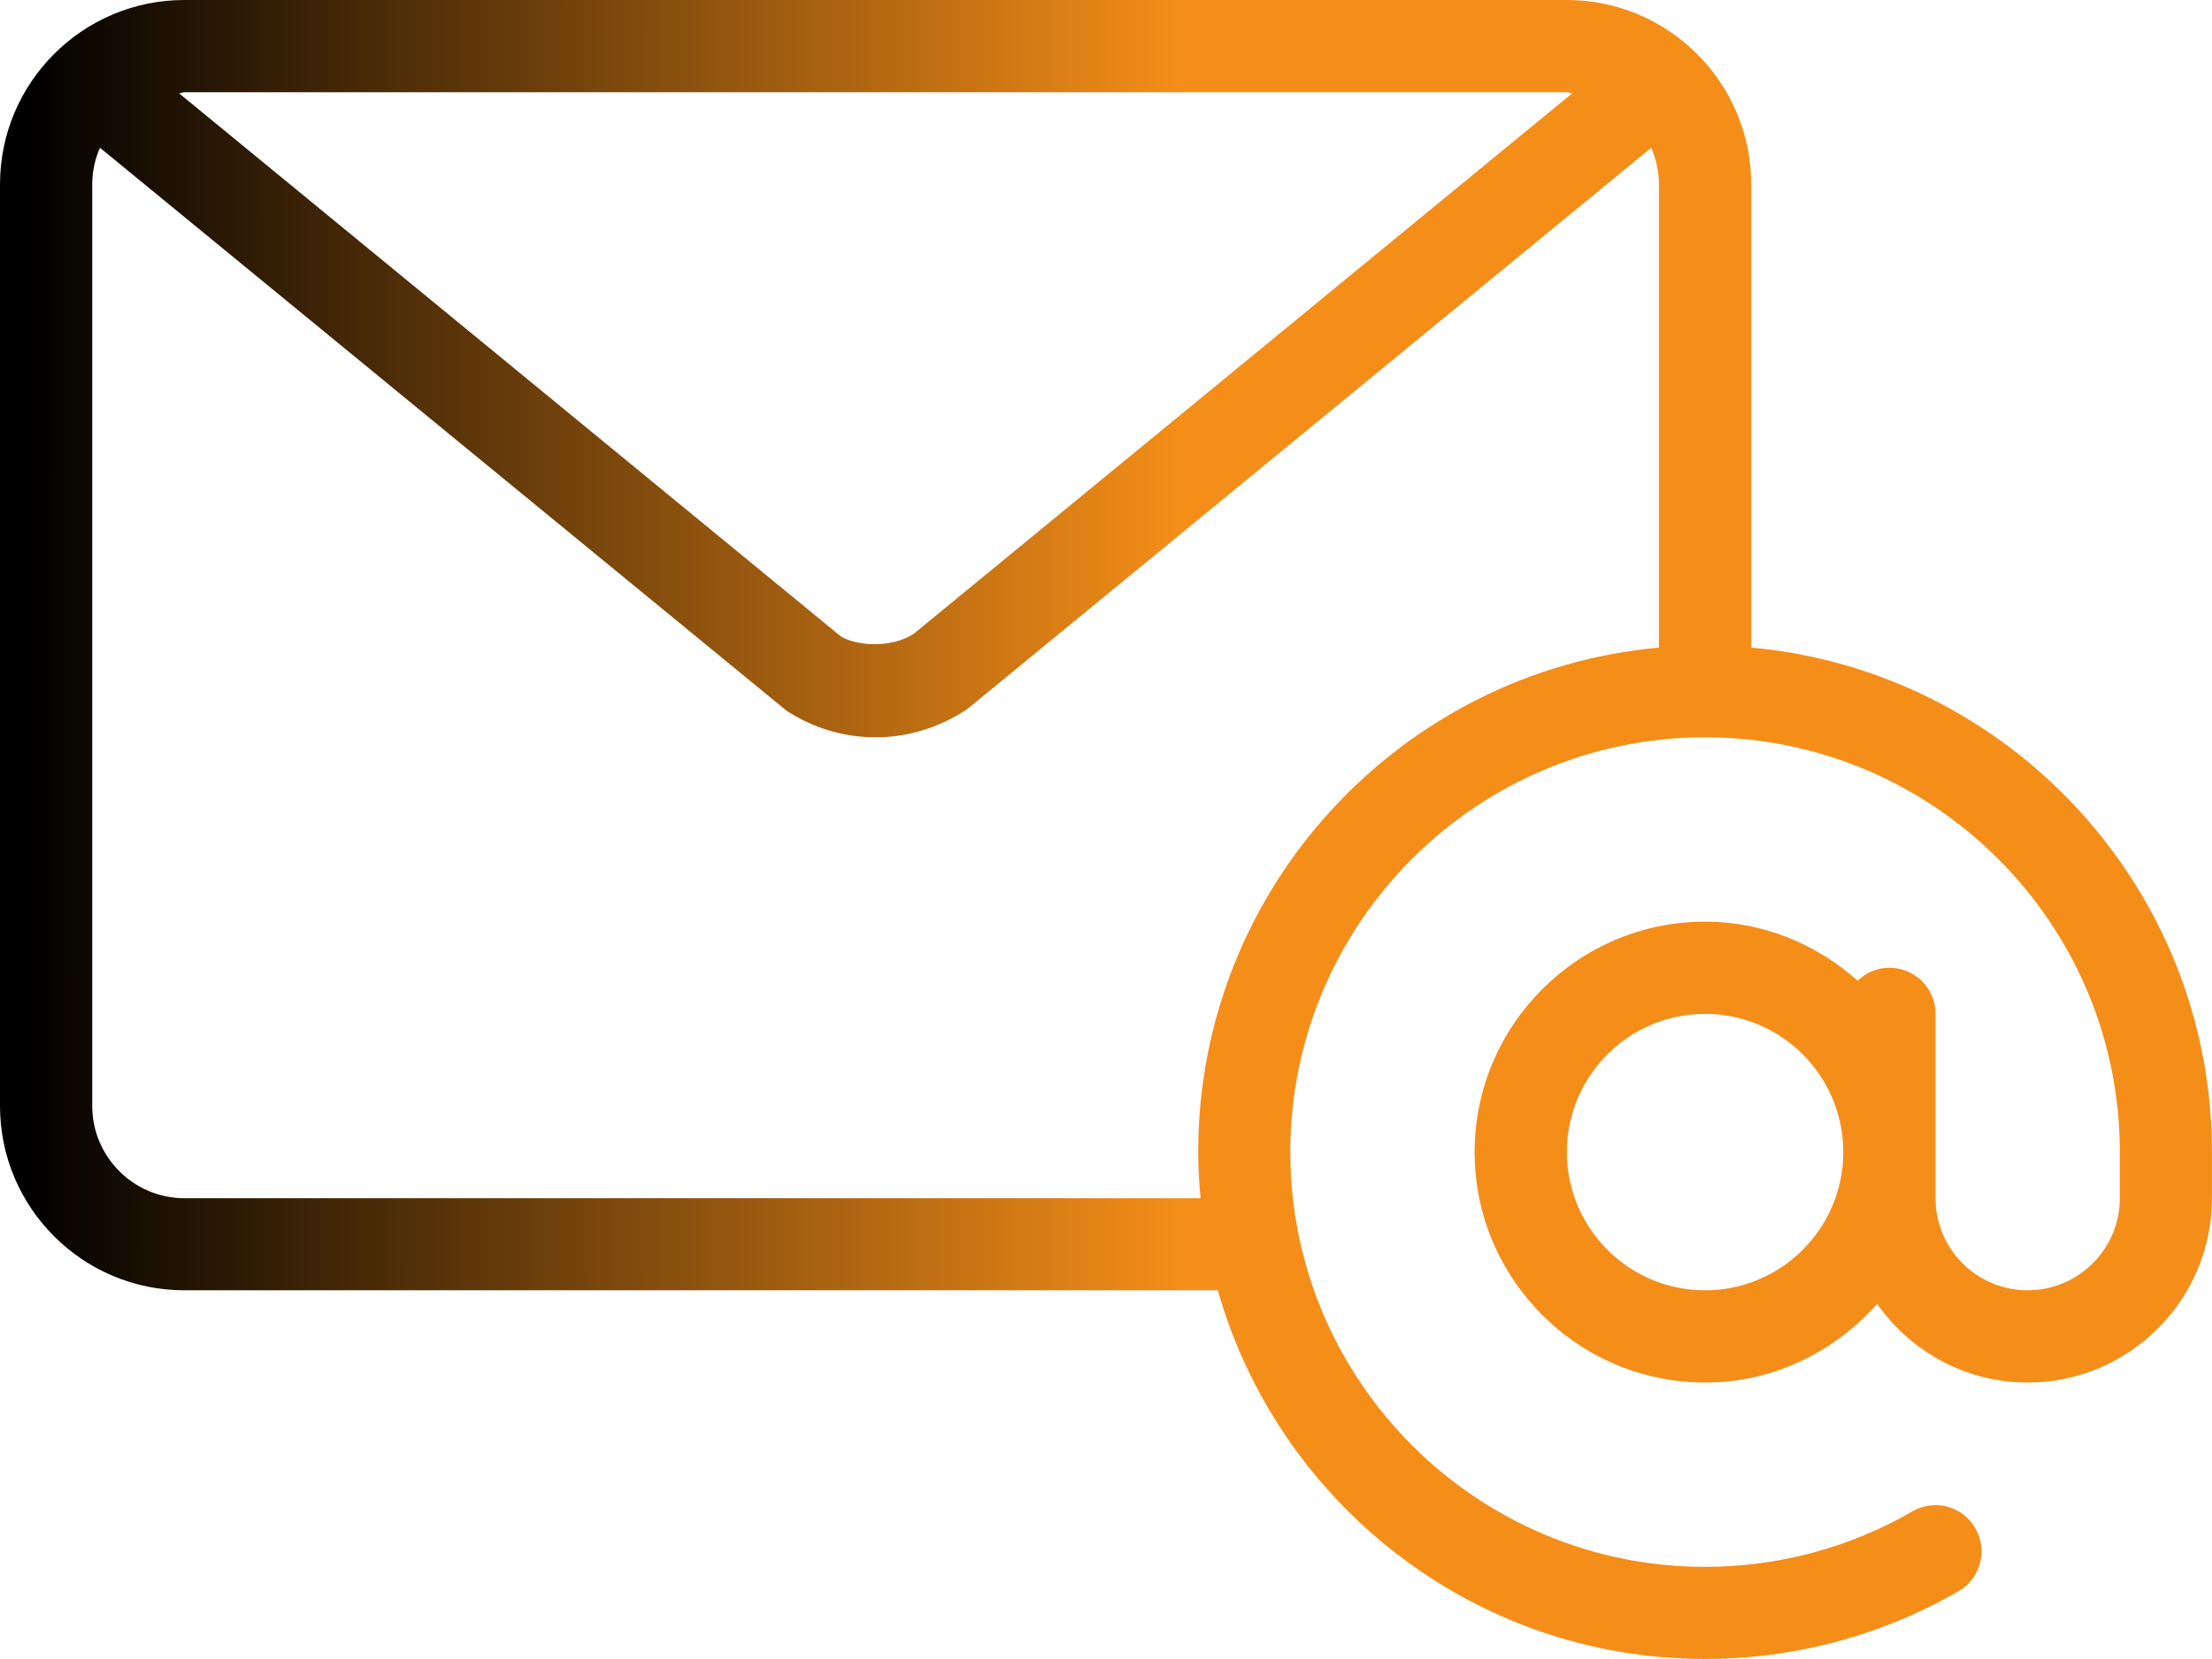 <?xml version="1.0" encoding="UTF-8" standalone="no"?>
<svg version="1.1" xmlns="http://www.w3.org/2000/svg" xmlns:xlink="http://www.w3.org/1999/xlink" width="30.001" height="22.501">
	<defs>
		<linearGradient id="grad_dp_001" gradientUnits="userSpaceOnUse" x1="16.06" y1="1.676" x2="0.388" y2="1.658">
			<stop offset="0" stop-color="#f58e18"/>
			<stop offset="1" stop-color="black"/>
		</linearGradient>
	</defs>
	<path id="dp_path001" fill="url(#grad_dp_001)" stroke="none" stroke-width="0" d="M 23.751,8.783 L 23.751,2.5 C 23.751,1.121 22.629,0 21.251,0 L 2.5,0 C 1.121,0 0,1.121 0,2.5 L 0,15 C 0,16.379 1.121,17.5 2.5,17.5 L 16.517,17.5 C 17.336,20.381 19.985,22.5 23.125,22.5 C 24.335,22.5 25.523,22.183 26.564,21.58 C 26.863,21.407 26.964,21.025 26.791,20.727 C 26.619,20.427 26.236,20.324 25.937,20.499 C 25.087,20.991 24.115,21.251 23.125,21.251 C 20.024,21.251 17.5,18.727 17.5,15.625 C 17.5,12.524 20.024,10 23.125,10 C 26.227,10 28.751,12.524 28.751,15.625 L 28.751,16.251 C 28.751,16.94 28.189,17.5 27.5,17.5 C 26.812,17.5 26.251,16.94 26.251,16.251 L 26.251,13.751 C 26.251,13.405 25.971,13.125 25.625,13.125 C 25.457,13.125 25.307,13.193 25.195,13.301 C 24.641,12.809 23.921,12.5 23.125,12.5 C 21.403,12.5 20,13.903 20,15.625 C 20,17.348 21.403,18.751 23.125,18.751 C 24.057,18.751 24.885,18.332 25.459,17.684 C 25.911,18.327 26.656,18.751 27.5,18.751 C 28.879,18.751 30,17.629 30,16.251 L 30,15.625 C 30,12.045 27.249,9.099 23.751,8.783 Z M 2.5,1.251 L 21.251,1.251 C 21.276,1.251 21.299,1.264 21.324,1.265 L 12.389,8.599 C 12.072,8.799 11.611,8.757 11.404,8.631 L 2.428,1.265 C 2.453,1.264 2.475,1.251 2.5,1.251 Z M 22.5,8.783 C 19.001,9.099 16.251,12.045 16.251,15.625 C 16.251,15.836 16.264,16.044 16.283,16.251 L 2.5,16.251 C 1.812,16.251 1.251,15.689 1.251,15 L 1.251,2.5 C 1.251,2.324 1.289,2.156 1.356,2.004 L 10.665,9.637 C 11.029,9.876 11.448,10 11.876,10 C 12.287,10 12.689,9.884 13.043,9.665 C 13.079,9.645 13.112,9.623 13.144,9.597 L 22.395,2.004 C 22.461,2.156 22.5,2.324 22.5,2.5 L 22.5,8.783 Z M 23.125,17.5 C 22.092,17.5 21.251,16.66 21.251,15.625 C 21.251,14.592 22.092,13.751 23.125,13.751 C 24.16,13.751 25,14.592 25,15.625 C 25,16.66 24.16,17.5 23.125,17.5 Z "/>
</svg>